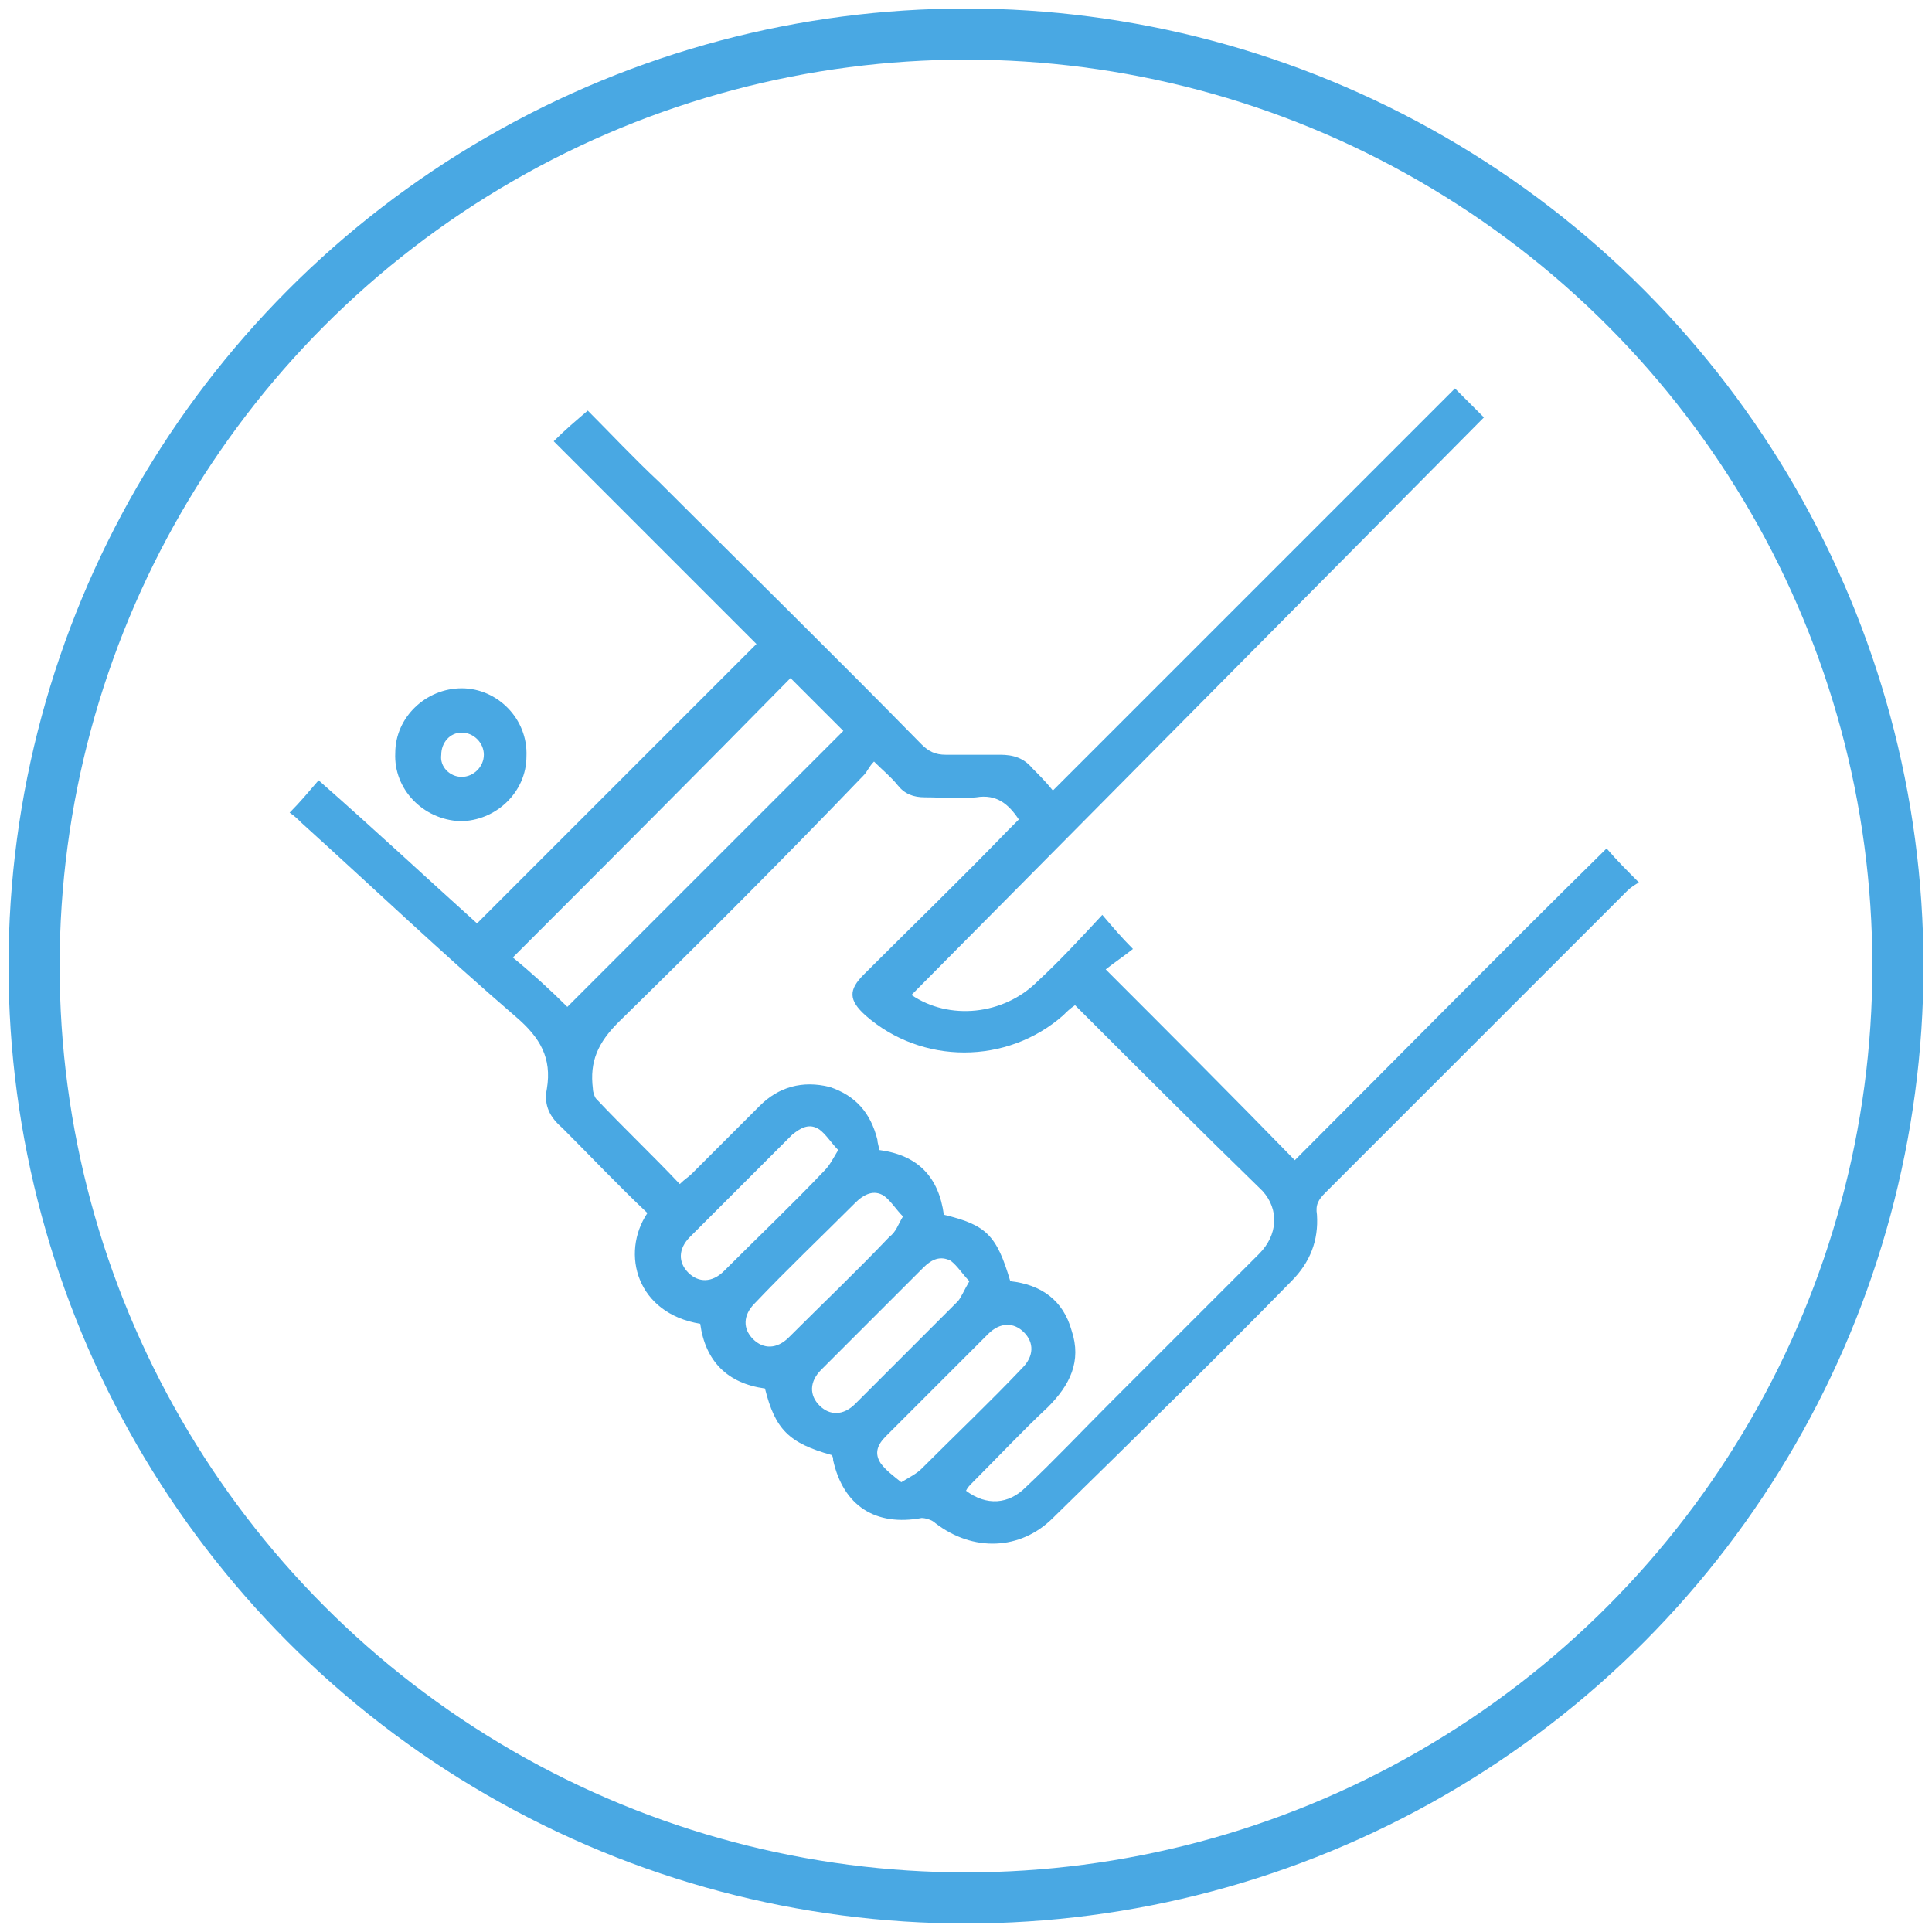 <?xml version="1.0" encoding="utf-8"?>
<!-- Generator: Adobe Illustrator 28.0.0, SVG Export Plug-In . SVG Version: 6.00 Build 0)  -->
<svg version="1.1" id="Layer_1" xmlns="http://www.w3.org/2000/svg" xmlns:xlink="http://www.w3.org/1999/xlink" x="0px" y="0px"
	 viewBox="0 0 113.4 113.4" style="enable-background:new 0 0 113.4 113.4;" xml:space="preserve">
<style type="text/css">
	.st0{fill:none;stroke:#49A8E3;stroke-width:3;stroke-miterlimit:10;}
	.st1{fill-rule:evenodd;clip-rule:evenodd;fill:#49A8E3;}
</style>
<circle class="st0" cx="56.7" cy="56.7" r="54.7"/>
<g>
	<path class="st1" d="M28,54.2c5.5-5.5,11-11,16.4-16.4c-3.9-3.9-7.9-7.9-11.9-11.9c0.7-0.7,1.3-1.2,2-1.8c1.3,1.3,2.7,2.8,4.2,4.2
		c5.1,5.1,10.3,10.2,15.4,15.4c0.4,0.4,0.8,0.6,1.4,0.6c1.1,0,2.1,0,3.2,0c0.8,0,1.4,0.2,1.9,0.8c0.4,0.4,0.8,0.8,1.2,1.3
		c7.9-7.9,15.8-15.8,23.6-23.6c0.6,0.6,1.2,1.2,1.7,1.7C75.9,35.8,64.7,47.1,53.5,58.4c2.2,1.5,5.4,1.2,7.4-0.8
		c1.3-1.2,2.5-2.5,3.8-3.9c0.6,0.7,1.1,1.3,1.8,2c-0.5,0.4-1.1,0.8-1.6,1.2c3.8,3.8,7.5,7.5,11.1,11.2c6-6,12.1-12.2,18.3-18.3
		c0.6,0.7,1.2,1.3,1.9,2c-0.2,0.1-0.5,0.3-0.7,0.5c-5.9,5.9-11.8,11.8-17.7,17.7c-0.4,0.4-0.6,0.7-0.5,1.3c0.1,1.5-0.4,2.8-1.5,3.9
		c-4.6,4.7-9.3,9.3-14,13.9c-1.9,1.9-4.7,2-6.9,0.3c-0.2-0.2-0.6-0.3-0.8-0.3c-2.7,0.5-4.6-0.7-5.2-3.4c0-0.1,0-0.2-0.1-0.3
		c-2.5-0.7-3.3-1.5-3.9-3.9c-2.2-0.3-3.5-1.6-3.8-3.8c-3.7-0.6-4.7-4.1-3.1-6.5c-1.7-1.6-3.3-3.3-5-5c-0.7-0.6-1.1-1.3-0.9-2.3
		c0.3-1.8-0.4-3-1.8-4.2c-4.3-3.7-8.4-7.6-12.6-11.4c-0.2-0.2-0.4-0.4-0.7-0.6c0.6-0.6,1.1-1.2,1.7-1.9C22,48.7,25,51.5,28,54.2z
		 M63.1,59c-0.3,0.2-0.5,0.4-0.7,0.6c-3.3,2.9-8.3,2.9-11.6,0c-1-0.9-1-1.5-0.1-2.4c2.8-2.8,5.7-5.6,8.5-8.5
		c0.2-0.2,0.4-0.4,0.6-0.6c-0.6-0.9-1.3-1.5-2.5-1.3c-1,0.1-2,0-3,0c-0.7,0-1.2-0.2-1.6-0.7c-0.4-0.5-0.9-0.9-1.4-1.4
		c-0.3,0.3-0.4,0.6-0.6,0.8C46,50.4,41.2,55.2,36.3,60c-1.2,1.2-1.7,2.3-1.5,3.9c0,0.2,0.1,0.5,0.2,0.6c1.6,1.7,3.3,3.3,4.9,5
		c0.3-0.3,0.5-0.4,0.7-0.6c1.3-1.3,2.7-2.7,4-4c1.1-1.1,2.5-1.5,4.1-1.1c1.5,0.5,2.4,1.5,2.8,3.1c0,0.2,0.1,0.4,0.1,0.6
		c2.3,0.3,3.5,1.6,3.8,3.8c2.5,0.6,3.1,1.2,3.9,3.9c1.8,0.2,3.1,1.1,3.6,2.9c0.6,1.8-0.1,3.2-1.4,4.5c-1.5,1.4-2.9,2.9-4.4,4.4
		c-0.2,0.2-0.3,0.3-0.4,0.5c1.2,0.9,2.5,0.8,3.5-0.2c1.7-1.6,3.3-3.3,5-5c2.9-2.9,5.8-5.8,8.7-8.7c1.1-1.1,1.2-2.6,0.2-3.7
		C70.4,66.3,66.8,62.7,63.1,59z M33.3,59.1c5.4-5.4,10.8-10.8,16.2-16.2c-1-1-2.1-2.1-3.1-3.1C41,45.3,35.6,50.7,30.1,56.2
		C31.2,57.1,32.3,58.1,33.3,59.1z M52.9,87c0.5-0.3,0.9-0.5,1.2-0.8c2-2,4-3.9,5.9-5.9c0.7-0.7,0.7-1.5,0.1-2.1
		c-0.6-0.6-1.4-0.6-2.1,0.1c-0.8,0.8-1.7,1.7-2.5,2.5c-1.2,1.2-2.3,2.3-3.5,3.5c-0.5,0.5-0.7,1-0.3,1.6C52,86.3,52.4,86.6,52.9,87z
		 M49.2,67.5c-0.4-0.4-0.7-0.9-1.1-1.2c-0.6-0.4-1.1-0.1-1.6,0.3c-2,2-4,4-6,6c-0.7,0.7-0.7,1.5-0.1,2.1c0.6,0.6,1.4,0.6,2.1-0.1
		c2-2,4-3.9,5.9-5.9C48.7,68.4,48.9,68,49.2,67.5z M53,71.4c-0.4-0.4-0.7-0.9-1.1-1.2c-0.6-0.4-1.2-0.1-1.7,0.4c-2,2-4,3.9-5.9,5.9
		c-0.7,0.7-0.7,1.5-0.1,2.1c0.6,0.6,1.4,0.6,2.1-0.1c2-2,4-3.9,5.9-5.9C52.6,72.3,52.7,71.9,53,71.4z M56.9,75.2
		c-0.4-0.4-0.7-0.9-1.1-1.2c-0.6-0.3-1.1-0.1-1.6,0.4c-2,2-4,4-6,6c-0.7,0.7-0.7,1.5-0.1,2.1c0.6,0.6,1.4,0.6,2.1-0.1c2-2,4-4,6-6
		C56.4,76.2,56.6,75.7,56.9,75.2z"/>
	<path class="st1" d="M23.2,44.2c0-2.1,1.8-3.8,3.9-3.8c2.1,0,3.9,1.8,3.8,4c0,2.1-1.8,3.8-3.9,3.8C24.8,48.1,23.1,46.3,23.2,44.2z
		 M27.1,45.6c0.7,0,1.3-0.6,1.3-1.3c0-0.7-0.6-1.3-1.3-1.3c-0.7,0-1.2,0.6-1.2,1.3C25.8,45,26.4,45.6,27.1,45.6z"/>
</g>
</svg>
